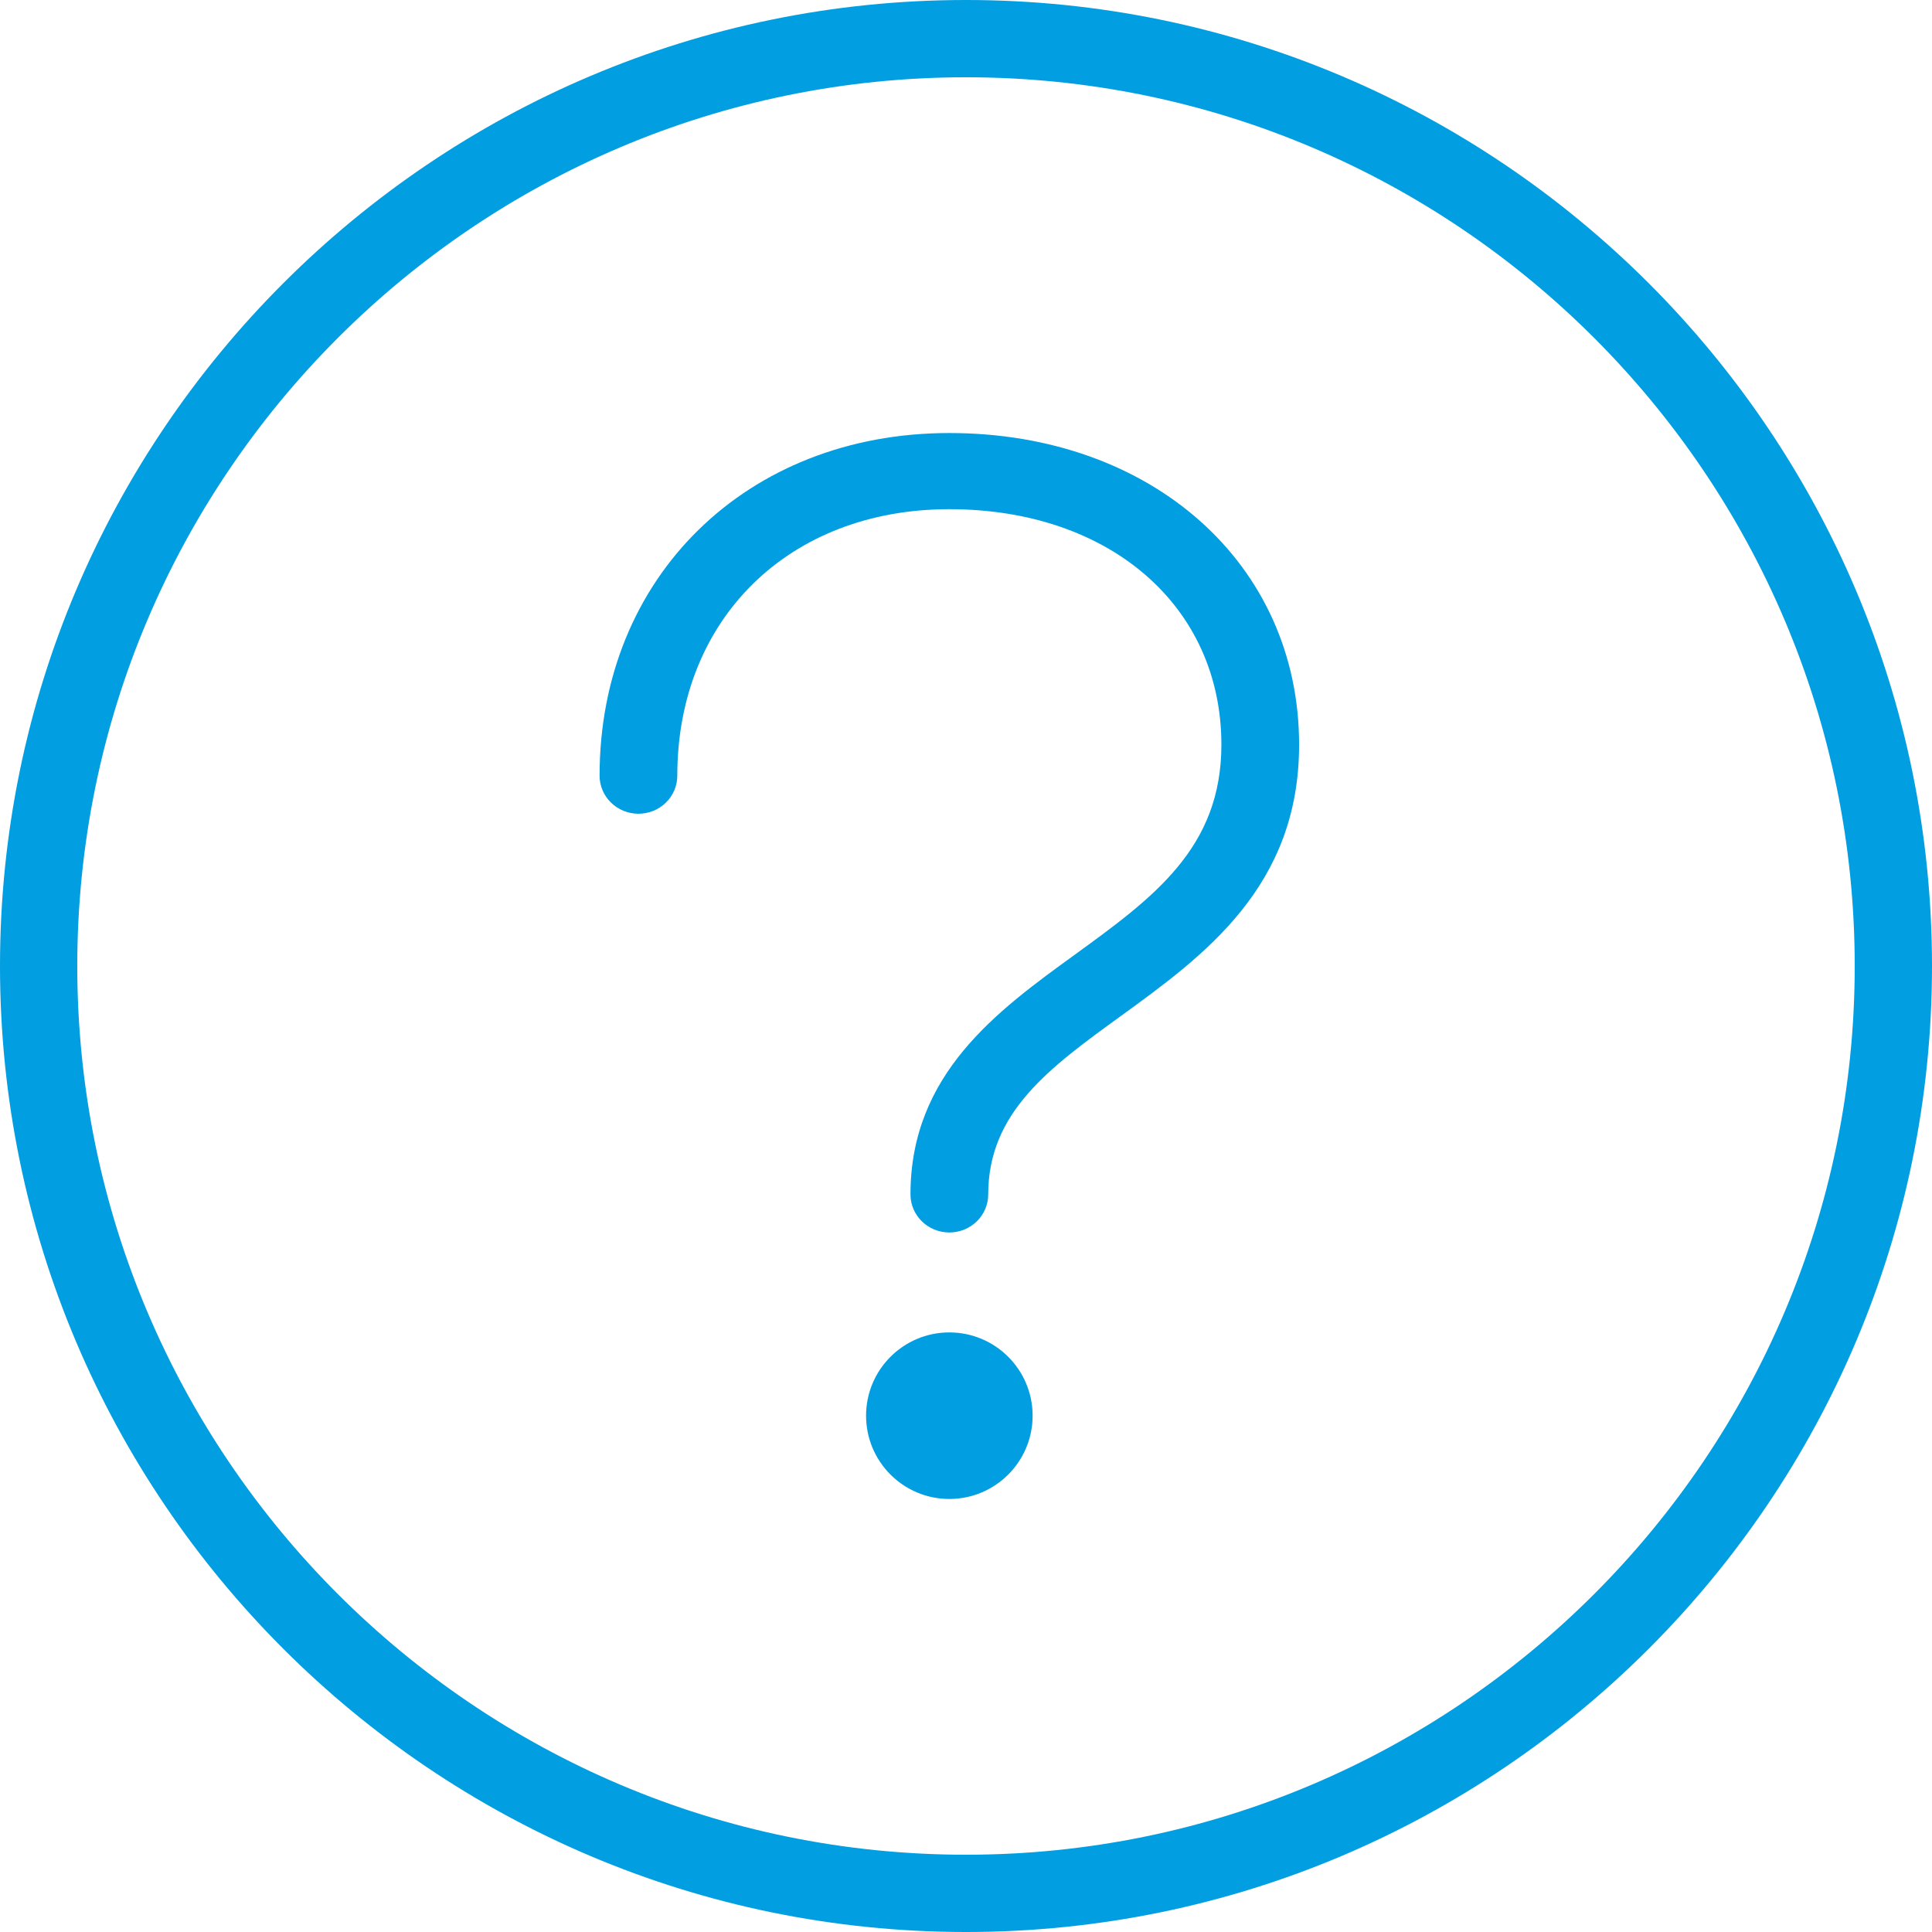 <?xml version="1.0" encoding="UTF-8"?>
<svg width="58px" height="58px" viewBox="0 0 58 58" version="1.1" xmlns="http://www.w3.org/2000/svg" xmlns:xlink="http://www.w3.org/1999/xlink">
    <title>ICON / HELP</title>
    <g id="SUPPORTO" stroke="none" stroke-width="1" fill="none" fill-rule="evenodd">
        <g id="SUPPORTO_SUPPORTO_OVERVIEW" transform="translate(-124, -4199)" fill="#019EE1">
            <g id="MOD_NON_TROVI" transform="translate(80, 4137)">
                <g id="ICON-/-HELP" transform="translate(44, 62)">
                    <g id="ICO">
                        <path d="M31,42.5 C31,43.88 29.88,45 28.5,45 C27.12,45 26,43.88 26,42.5 C26,41.12 27.12,40 28.5,40 C29.88,40 31,41.12 31,42.5" id="Fill-1"></path>
                        <path d="M28.5,37 C27.856,37 27.333,36.488 27.333,35.857 C27.333,32.239 29.944,30.344 32.25,28.672 C34.619,26.952 36.667,25.467 36.667,22.357 C36.667,18.193 33.309,15.286 28.5,15.286 C23.691,15.286 20.333,18.575 20.333,23.286 C20.333,23.917 19.811,24.429 19.167,24.429 C18.523,24.429 18,23.917 18,23.286 C18,17.326 22.416,13 28.5,13 C34.584,13 39,16.935 39,22.357 C39,26.618 36.151,28.686 33.637,30.51 C31.506,32.055 29.667,33.391 29.667,35.857 C29.667,36.488 29.144,37 28.5,37" id="Fill-3"></path>
                        <path d="M29,2.32 C14.289,2.32 2.32,14.289 2.32,29 C2.32,43.711 14.289,55.68 29,55.68 C43.711,55.68 55.68,43.711 55.68,29 C55.68,14.289 43.711,2.32 29,2.32 M29,58 C13.009,58 0,44.991 0,29 C0,13.009 13.009,0 29,0 C44.991,0 58,13.009 58,29 C58,44.991 44.991,58 29,58" id="Fill-5"></path>
                    </g>
                </g>
            </g>
        </g>
    </g>
</svg>